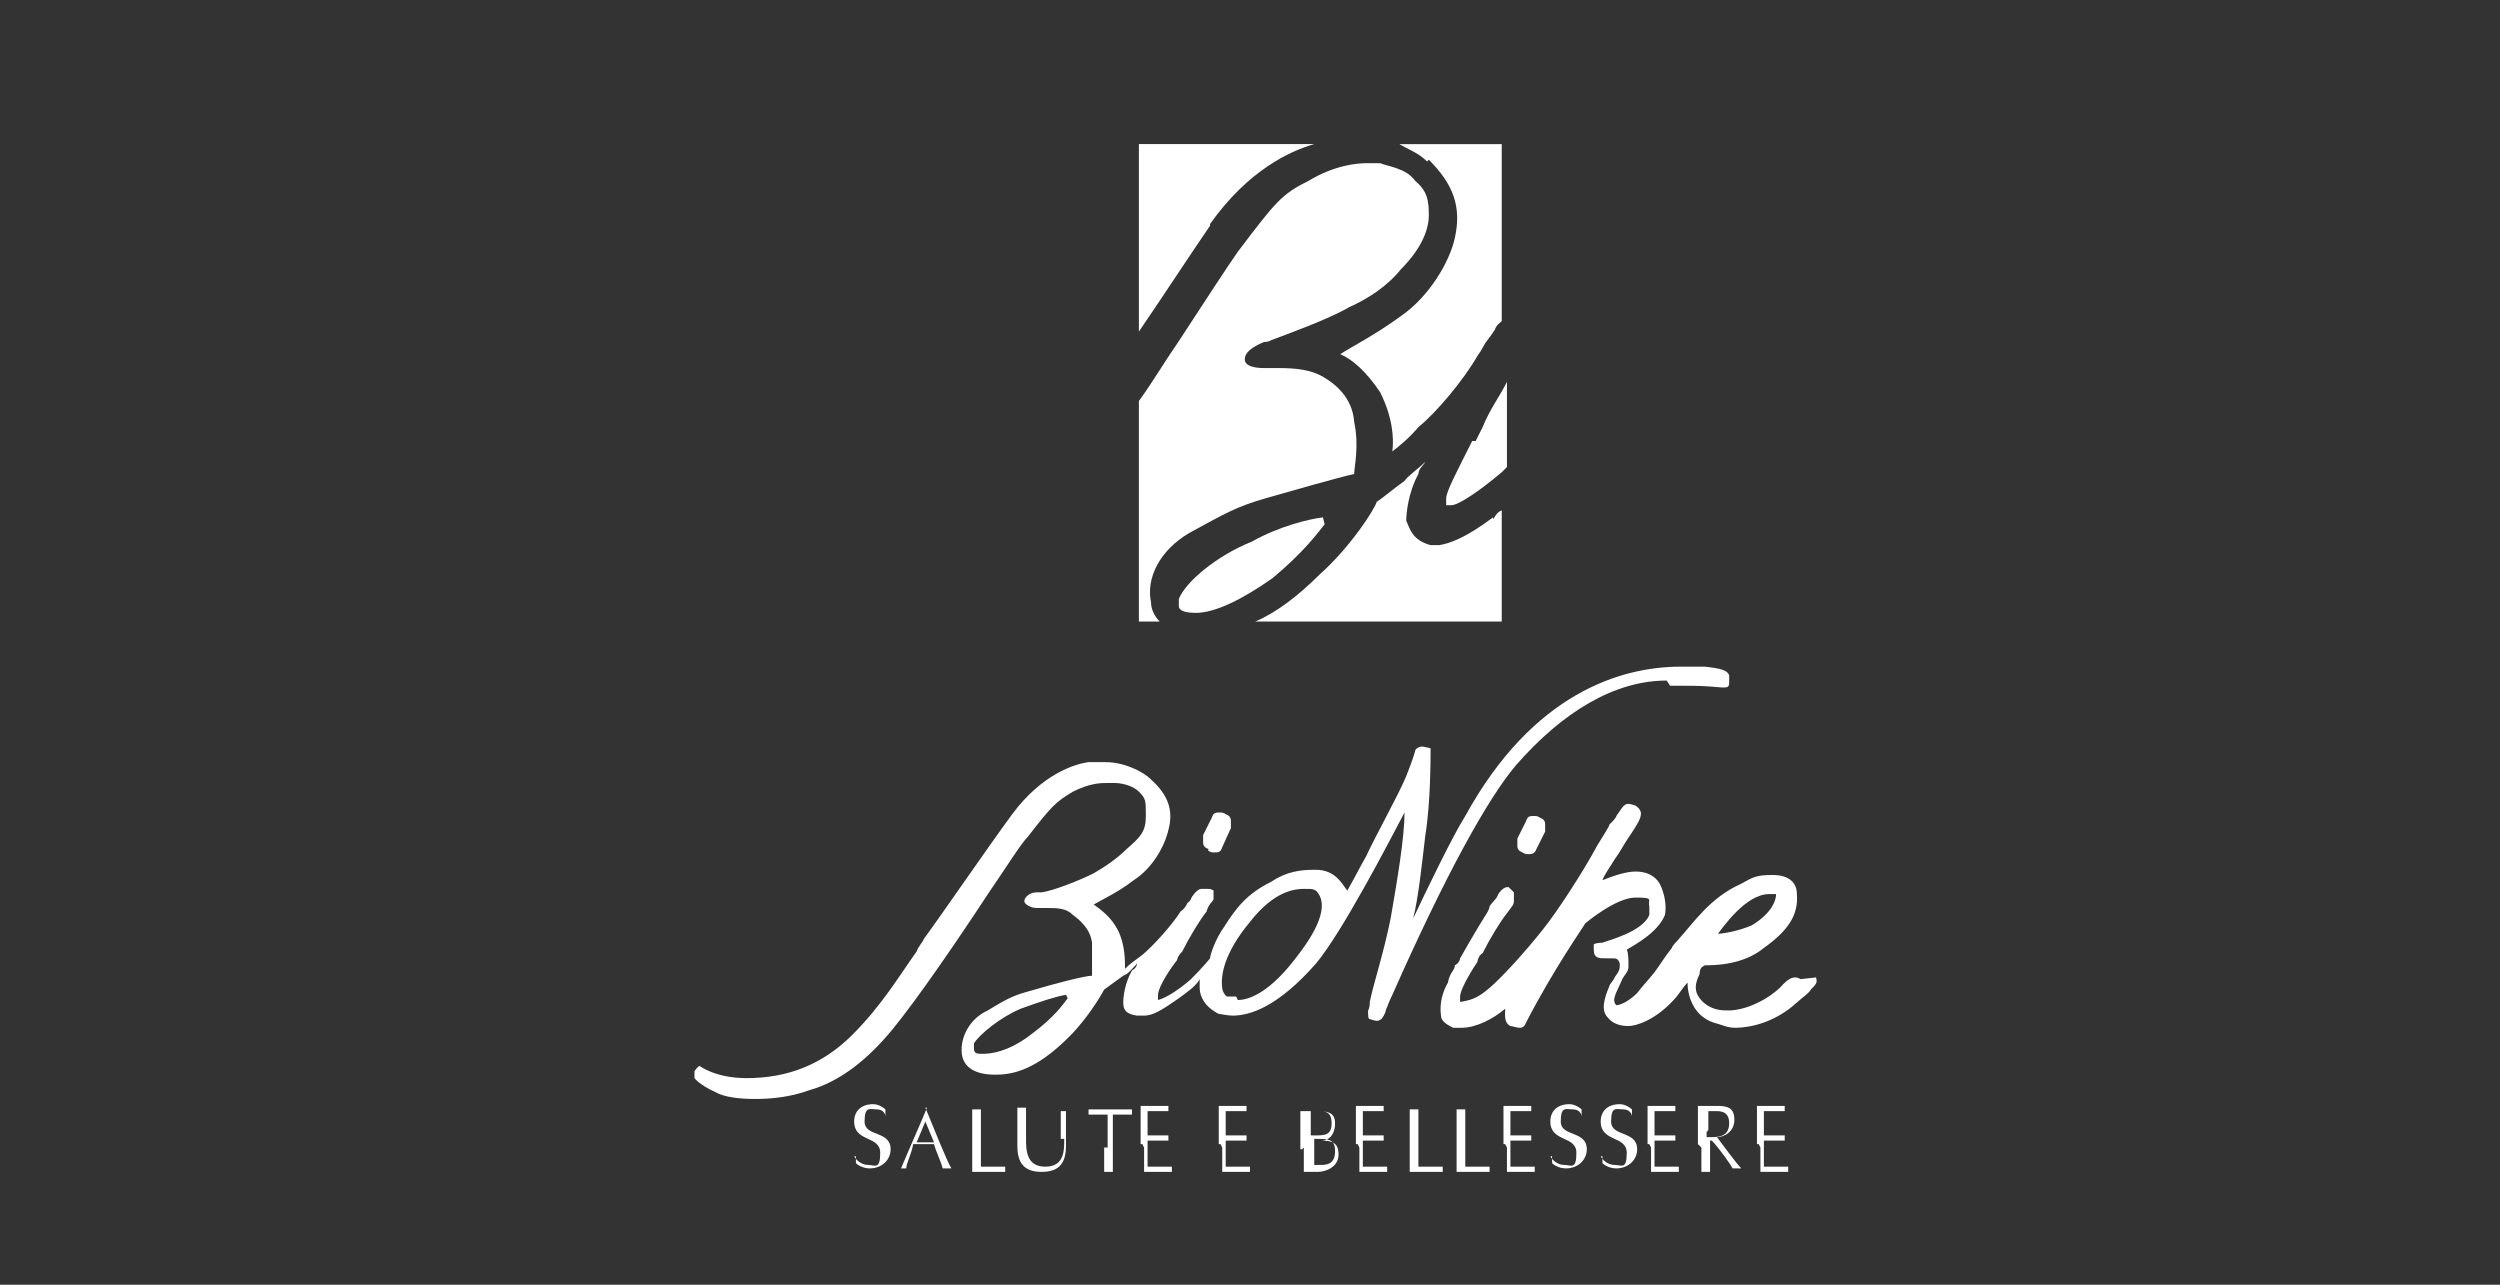 <?xml version="1.0" encoding="UTF-8"?>
<svg id="Livello_1" xmlns="http://www.w3.org/2000/svg" version="1.1" viewBox="0 0 144 74">
  <rect x="0" y="0" width="144" height="74" fill="#333333" stroke="none"/>
  <!-- Generator: Adobe Illustrator 29.0.1, SVG Export Plug-In . SVG Version: 2.1.0 Build 192)  -->
  <defs>
    <style>
      .st0 {
        fill: #fff;
      }
    </style>
  </defs>
  <g id="Livello_2">
    <path class="st0" d="M49.3,66.6v.4c.1.1.4.3.8.3.7,0,1.2-.5,1.2-1.1,0-1.1-1.5-.7-1.5-1.6s.3-.7.7-.7.5.3.5.4h0v-.4c-.1-.1-.4-.3-.7-.3-.7,0-1.1.4-1.1,1,0,1.2,1.5.8,1.5,1.8s-.3.7-.7.7-.7-.3-.8-.5h0Z"/>
    <path class="st0" d="M53.9,65.8h-1.1l.5-1.2.5,1.2ZM53.4,63.8c-.5,1.2-1,2.3-1.5,3.5h.3c0-.3.3-.8.4-1.4h1.2c.1.4.4,1,.5,1.4h.5c-.3-.5-1-2.3-1.5-3.5h0Z"/>
    <path class="st0" d="M56,66.1v1.4h1.9v-.3h-1.4v-3.3h-.5v2.2Z"/>
    <path class="st0" d="M61.3,65.6c0,.7,0,1.6-1.1,1.6s-1.1-1-1.1-1.6v-1.8h-.5v2.2c0,1,.4,1.5,1.4,1.5s1.4-.5,1.4-1.5v-2h-.3v1.6"/>
    <path class="st0" d="M63.6,66.1v1.4h.5v-3.3h1.1v-.3h-2.5v.3h1.1v1.9h-.3Z"/>
    <path class="st0" d="M65.9,66.1v1.4h1.6v-.3h-1.4v-1.5h1.2v-.3h-1.2v-1.4h1.2v-.3h-1.6v2.2h.1Z"/>
    <path class="st0" d="M70.4,66.1v1.4h1.6v-.3h-1.4v-1.5h1.2v-.3h-1.2v-1.4h1.2v-.3h-1.6v2.2h.1Z"/>
    <path class="st0" d="M75.5,65.6h.3c.7,0,1.1,0,1.1.7s-.4.8-.8.8-.4,0-.4,0v-1.5h-.1ZM75.5,65.4v-1.4h.4c.4,0,.8,0,.8.7s-.4.7-1,.7c0,0-.3,0-.3,0ZM75.1,66.1v1.4h.8c.5,0,1.2-.3,1.2-1s-.4-.8-1-.8h0c.5,0,.8-.4.8-1s-.4-.7-1-.7-.4,0-.5,0h-.5v2.2h.1Z"/>
    <path class="st0" d="M78.3,66.1v1.4h1.6v-.3h-1.4v-1.5h1.2v-.3h-1.2v-1.4h1.2v-.3h-1.6v2.2h.1Z"/>
    <path class="st0" d="M81.2,66.1v1.4h1.9v-.3h-1.4v-3.3h-.5v2.2Z"/>
    <path class="st0" d="M83.9,66.1v1.4h1.9v-.3h-1.4v-3.3h-.5v2.2Z"/>
    <path class="st0" d="M86.8,66.1v1.4h1.6v-.3h-1.4v-1.5h1.2v-.3h-1.2v-1.4h1.2v-.3h-1.6v2.2h.1Z"/>
    <path class="st0" d="M89.4,66.6v.4c.1.1.4.3.8.3.7,0,1.2-.5,1.2-1.1,0-1.1-1.5-.7-1.5-1.6s.3-.7.7-.7.5.3.5.4h0v-.4c-.1-.1-.4-.3-.7-.3-.7,0-1.1.4-1.1,1,0,1.2,1.5.8,1.5,1.8s-.3.7-.7.7-.7-.3-.8-.5h0Z"/>
    <path class="st0" d="M92.3,66.6v.4c.1.1.4.3.8.3.7,0,1.2-.5,1.2-1.1,0-1.1-1.5-.7-1.5-1.6s.3-.7.7-.7.5.3.5.4h0v-.4c-.1-.1-.4-.3-.7-.3-.7,0-1.1.4-1.1,1,0,1.2,1.5.8,1.5,1.8s-.3.7-.7.7-.7-.3-.8-.5h0Z"/>
    <path class="st0" d="M95.1,66.1v1.4h1.6v-.3h-1.4v-1.5h1.2v-.3h-1.2v-1.4h1.2v-.3h-1.6v2.2h.1Z"/>
    <path class="st0" d="M98,66.1v1.4h.5v-1.8h.1c.4.4,1.1,1.4,1.2,1.6h.5c-.3-.3-1.1-1.4-1.4-1.8.4,0,1-.3,1-1s-.4-.8-1-.8h-1.1v2.2h0ZM98.4,65.1v-1.1h.4c.3,0,.8,0,.8.7s-.5.8-1,.8-.3,0-.3,0v-.3h0Z"/>
    <path class="st0" d="M101.4,66.1v1.4h1.6v-.3h-1.4v-1.5h1.2v-.3h-1.2v-1.4h1.2v-.3h-1.6v2.2h.1Z"/>
    <path class="st0" d="M69.6,49h0s.1.1.3.1c.3,0,.4,0,.5-.3l.5-1.1v-.4c0-.1,0-.3-.3-.4h0s-.1-.1-.3-.1c-.3,0-.4,0-.5.3l-.5,1v.4c0,.1,0,.3.3.4"/>
    <path class="st0" d="M98.8,54c.5-.7,1.8-2.5,3.1-2.5s.3,0,.4,0h0c0,.5-.4,1.2-1.4,1.8-.7.3-1.6.5-2.2.5M103.7,56.4h0s-.1-.1-.3-.1-.4.1-.7.4c-.3.4-1.6,1.4-3,1.5h-.3c-.7,0-1.2-.3-1.5-.7-.3-.4-.3-.8,0-1.4,0-.3.1-.4.3-.5h0c.5,0,2.2,0,3.4-1,1.4-1,2-1.9,1.9-3.1,0-.7-.5-1.1-1.4-1.1s-1.1.1-1.8.5c-1.8.8-2.7,2.2-3.7,3.3,0,0-.3.3-.3.4-.4.5-.7,1-1,1.4-.4.5-.7.8-1,1.2-.5.5-1,.7-1.2.7s0,0,0,0c-.3-.3,0-.7.3-1.4.1-.3.4-.5.4-.8,0-.4,0-.8-.1-1,.5-.3,1.8-1,2.2-2,.1-.5,0-1.2-.3-1.8-.3-.5-.8-.7-1.4-.7s-1.4.3-1.9.5c.1-.3.4-.7.7-1.2.3-.4.5-.8.7-1.1.8-1.2,1.1-1.6.5-2,0,0-.3-.1-.4-.1-.3,0-.4.3-.7.7,0,.1-.3.4-.4.5,0,.1-.4.7-.7,1.2-.8,1.5-2.3,3.8-3.1,4.8-1.1,1.4-2.5,2.9-3.1,3.4-.8.7-1.2.7-1.6.8h-.1v-.3c0-.3.4-1.1,1-2,0-.1.1-.4.3-.5.4-.8,1-1.8,1.4-2.3.3-.4.4-.5.4-.7v-.5l-.3-.3h-.1c-.1,0-.3.1-.5.4-.1.3-.3.4-.5.7,0,0,0,.1-.1.3-.7,1.1-1.6,2.7-1.6,2.7h0c0,.1-.1.3-.3.4,0,.3-.3.4-.4,1-.3.5-.5,1.2-.4,1.9,0,.3.3.5.7.7h.5c.8,0,1.8-.5,2.5-1.1h0c0,.3-.1.8.3,1,.1,0,.4.1.5.1s.3,0,.4-.3c1.6-3.1,3.3-5.5,3.4-5.7.1-.1,1.8-1.5,2.9-1.5s.7.1.8.5v.5c-.4,1-2.5,1.5-2.7,1.6,0,0-.4,0-.5.1v.3c0,.5.3.5.7.5h.3c.3,0,.4,0,.5.3,0,.3,0,.4-.3.8,0,.1-.3.4-.3.5-.3.7-.5,1.4-.1,1.8.3.4.8.5,1.2.5s1.5-.3,2.6-1.5c.3-.3.5-.7.8-1,0,.7.3,1.9,1.5,2.3.4.1.8.3,1.2.3,1.1,0,2.3-.4,3.3-1.2.8-.7,1-.8,1.1-1,.3-.3.4-.4.3-.7"/>
    <path class="st0" d="M61.5,57.5c-.3.4-.8,1.1-2,2-1,.8-2,1.2-2.9,1.2h0c-.3,0-.5,0-.5-.3v-.3c.3-.5,1.5-1.5,2.7-2,1.1-.4,2-.7,2.6-.8M71.2,57.4h-.5c-.1,0-.3-.3-.3-.5-.1-.7.1-2,1.6-3.8,1.4-1.8,2.6-1.9,3.1-1.9s.5,0,.7.1c.7.7.3,2-1.1,3.8-1.5,2-2.7,2.5-3.4,2.5M96.2,39.5h.8c.7,0,1.1,0,2.2.1h0c.3,0,.4,0,.4-.3v-.4c-.1-.3-.5-.4-1.4-.5h-1.4c-3.4,0-8.5,1.5-12.4,8.6-.7,1.1-2.2,4.2-3,5.9.3-1.2.5-3.1.7-4.8.3-1.8.3-4.5.3-4.6v-.4h0s-.4-.1-.5-.1-.4.1-.4.3h0s-.1.4-.5,1.4c-.4,1-1.8,3.5-2.3,4.6-.4.7-.8,1.5-1.1,2-.3-.4-.7-1.2-1.8-1.2h-.1c-.8,0-1.6.1-2.5.7-1.4.7-2,1.5-2.7,2.6-.5.7-.8,1.6-.8,1.8,0,0-.4.5-1.1,1.2-.8.7-1.5,1.1-1.9,1.2h0v-.3c0-.3.4-1.1,1.1-2,0-.1.1-.3.3-.5.4-.8,1-1.8,1.4-2.3.1-.4.3-.5.4-.7v-.5s-.1-.1-.3-.1h-.4c-.1,0-.3.1-.5.4-.1.1-.1.3-.3.4,0,0-.1.3-.4.5-.5.8-1.6,2-2.2,2.5-.4.3-.7.5-1,.8,0-.5,0-1.4-.4-2.2s-1-1.2-1.4-1.5c.5-.3,1.4-.7,2.3-1.4,1.1-.7,1.8-2,2-2.9.3-1.1,0-2-1-2.9-.5-.5-1.6-1-2.6-1h-1c-.8.1-2.7.7-4.4,3-1.4,1.9-4,5.7-5.1,7.2,0,.1-.3.4-.4.7-1,1.4-2,3.1-3.7,4.8s-3.7,2.5-6.1,2.5,0,0,0,0c-1.8,0-2.7-.7-2.7-.7h0s-.1,0-.3.3v.4s.3.4,1.2.8c.5.3,1.4.4,2.3.4s2-.1,3.1-.5c1.8-.5,3.4-1.8,4.8-3.5s3.8-5.2,5.5-7.8c1.1-1.6,1.9-2.9,2.3-3.3,1.4-1.8,1.6-2,2.6-2.6,1-.5,1.6-.5,2-.5h.4c.3,0,1,.1,1.4.5s.4.5.4,1.4-.3,1.2-1.1,1.9c-.5.5-1.2,1-1.9,1.4-.8.4-2.3,1-3,1.1h-.3c-.4,0-.7.3-.7.5s.4.4.7.4,0,0,0,0h.5c.7,0,1.2,0,1.6.4.4.3,1,.8,1.1,1.6v1.9c-.4,0-2.3.5-3.3.8-1.1.3-1.4.4-2.7,1.2-1.1.5-1.6,1.6-1.5,2.5.1.8.8,1.2,1.9,1.2s0,0,.1,0c1.4,0,2.7-.7,4.2-2.2,1.1-1.1,1.9-2.5,2-2.7l1.1-.8c.3-.1.5-.4.8-.7,0,.1-.1.3-.3.4-.4.7-.5,1.5-.5,1.8s0,.7.8.8h.4c.5,0,1-.3,2-1,.4-.3,1-.7,1.2-1.1v.5c0,.5.3,1.1,1.1,1.5.1,0,.5.1.8.1,1,0,2.6-.5,4.8-3,1.5-1.8,4.1-6.8,5.1-8.7,0,1.4-.4,3.8-.8,6.1-.4,2-1,3.8-1.2,4.8,0,.4-.1.5-.1.5,0,.3,0,.5.1.5,0,0,.3.1.4.1s0,0,0,0c.3,0,.4-.3.5-.5,0,0,0-.1.1-.3,0,0,.1-.3.3-.7,3.1-7,5.5-11.3,7.1-13.2,2.7-3.1,5.7-4.9,8.7-4.9"/>
    <path class="st0" d="M88.7,47.1h0s-.1-.1-.3-.1c-.3,0-.4,0-.5.3l-.5,1v.4c0,.1,0,.3.3.4h0s.1.1.3.1.4,0,.5-.3l.5-1v-.4c0-.1,0-.3-.3-.4"/>
    <path class="st0" d="M82.3,9.2c1.4,1.4,1.9,2.7,1.5,4.5-.3,1.4-1.5,3.4-3.1,4.5-1.5,1.1-2.9,1.8-3.5,2.2.7.3,1.5,1,2.3,2.2.7,1.4.8,2.6.7,3.4.4-.3,1-.8,1.5-1.4,1-.8,2.6-2.7,3.4-4.1.3-.4.4-.7.5-.8q.3-.4.5-.7c.1-.3.3-.4.4-.5v-10.2h-5.9c.5.3,1.1.5,1.6,1"/>
    <path class="st0" d="M84.8,25.4c-.8,1.6-1.5,2.9-1.5,3.3v.4h.3c.4,0,1.6-.8,2.9-1.9,0,0,.1-.1.3-.3v-4.9c-.4.8-1,1.6-1.4,2.6l-.4.8h-.1Z"/>
    <path class="st0" d="M69.7,12.9c2.2-3.1,4.6-4.2,6-4.6h-10.1v10.8c1.5-2.2,3-4.5,4.1-6.1"/>
    <path class="st0" d="M86,29.8c-1.6,1.2-2.5,1.5-3.1,1.6h-.5c-1.1-.3-1.2-1-1.4-1.4,0-.4.1-1.6.7-2.7,0-.3.3-.5.4-.7-.4.4-1,.8-1.2,1.1-.7.5-1.4,1.1-1.6,1.2-.1.4-1.5,2.6-3.3,4.2-1.2,1.2-2.5,2.2-3.7,2.7h14.2v-6.4c-.3.1-.4.4-.5.5"/>
    <path class="st0" d="M66.3,34.7c-.3-1.4.5-3,2.2-4,2.2-1.2,2.7-1.5,4.4-2,1.4-.4,4.2-1.2,5.1-1.4,0-.4.3-1.6,0-3-.1-1.4-1.1-2.2-1.8-2.6-.7-.4-1.5-.5-2.6-.5h-.8c-.5,0-1.1-.1-1.1-.5s.4-.7,1.1-1c0,0,.3,0,.4-.1.8-.3,3.3-1.2,4.5-1.9,1.1-.5,2.2-1.2,3-2.2,1.1-1.1,1.6-2.2,1.6-3.1s-.1-1.4-.8-2c-.5-.7-1.5-.8-2-1h-.8c-.5,0-1.8.1-3.3,1-1.6.8-1.9,1.2-4.1,4.1-.5.7-1.8,2.7-3.5,5.3-.7,1-1.4,2.2-2.2,3.3v12.7h1.2c-.3-.3-.5-.7-.5-1.1"/>
    <path class="st0" d="M76.2,29.8c-.8.1-2.5.5-4.1,1.4-2,.8-3.8,2.3-4.2,3.3v.4c0,.3.4.4,1,.4,1.1,0,2.7-.8,4.4-2,1.8-1.5,2.6-2.6,3-3.1"/>
  </g>
</svg>